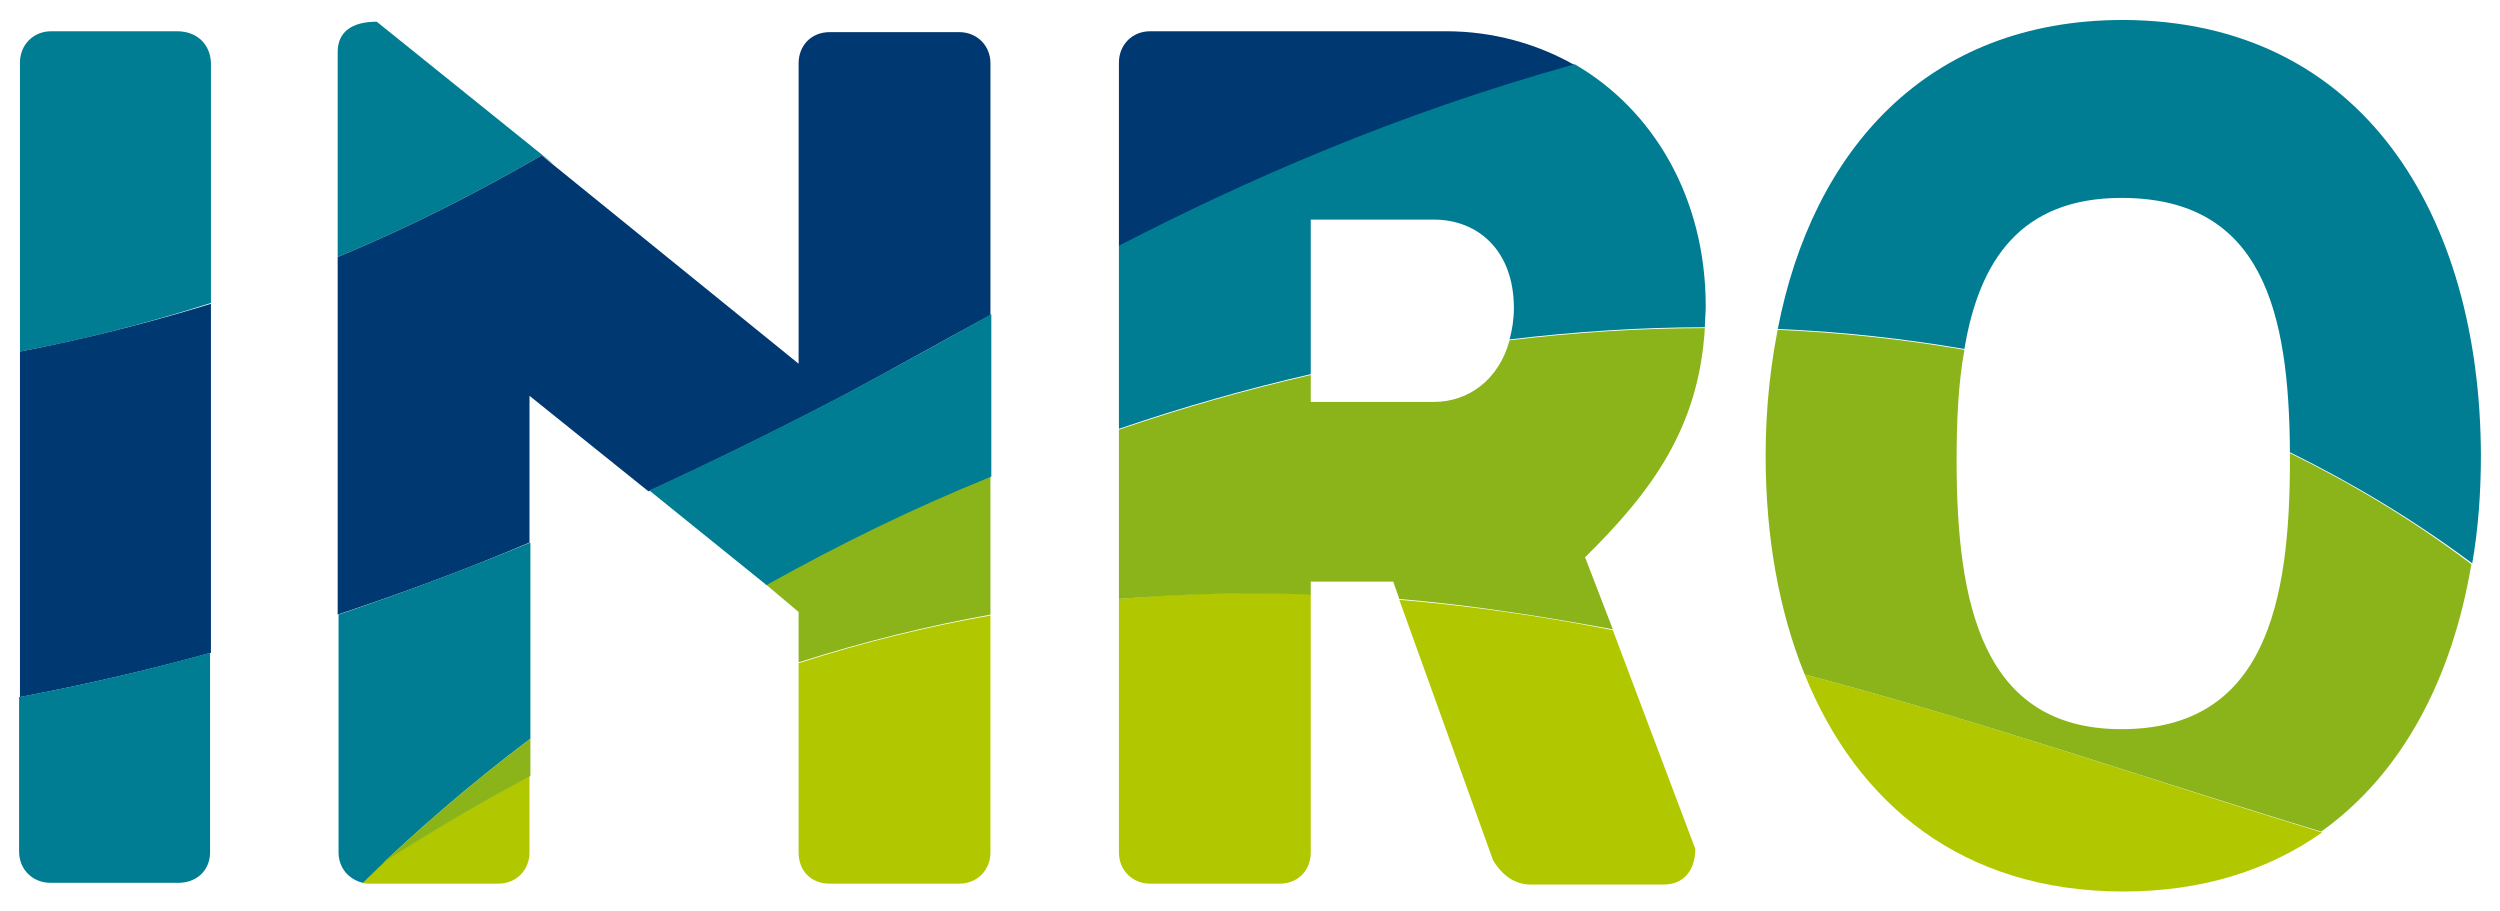 <?xml version="1.0" encoding="utf-8"?>
<!-- Generator: Adobe Illustrator 25.2.3, SVG Export Plug-In . SVG Version: 6.00 Build 0)  -->
<svg version="1.1" id="Ebene_1" xmlns="http://www.w3.org/2000/svg" xmlns:xlink="http://www.w3.org/1999/xlink" x="0px" y="0px"
	 viewBox="0 0 288 105" style="enable-background:new 0 0 288 105;" xml:space="preserve">
<style type="text/css">
	.st0{fill:#007D93;}
	.st1{fill:#003871;}
	.st2{fill:#B1C800;}
	.st3{fill:#8AB419;}
</style>
<path class="st0" d="M20.4,3.6H5.9c-2.1,0-3.6,1.6-3.6,3.6v33.3c7.9-1.5,15.1-3.4,22-5.6V7.2C24.2,5.1,22.7,3.6,20.4,3.6z"/>
<path class="st0" d="M63.9,19L43.4,2.5c-2.9,0-4.5,1.2-4.5,3.5v23.6c8.5-3.5,16.2-7.5,23.5-11.7L63.9,19z"/>
<path class="st1" d="M74.7,56.6c7.4-3.4,14.7-7,22-10.8c5.3-2.8,11.1-6.1,17.4-9.5v-29c0-2.1-1.6-3.6-3.6-3.6H95.6
	c-2.2,0-3.6,1.6-3.6,3.6v34.6L62.4,17.9c-7.3,4.2-15,8.2-23.5,11.7v41.2c7.5-2.5,14.8-5.2,22.1-8.3V45.6L74.7,56.6z"/>
<path class="st1" d="M181.6,7.6C181.6,7.6,181.6,7.6,181.6,7.6c0,0-0.1-0.1-0.1-0.1C181.5,7.6,181.6,7.6,181.6,7.6z"/>
<path class="st1" d="M166.6,3.6h-34.1c-2.1,0-3.6,1.6-3.6,3.6v21.2c14.5-7.5,31.7-15.1,52.5-20.9C177,5,171.9,3.6,166.6,3.6
	L166.6,3.6z"/>
<path class="st2" d="M128.9,69v29.2c0,2.1,1.6,3.6,3.6,3.6h14.9c2.2,0,3.6-1.6,3.6-3.6V68.4C143.7,68.2,136.3,68.3,128.9,69z"/>
<path class="st2" d="M185.8,72.6c-8.1-1.6-16.3-2.8-24.6-3.5l10.8,30c0.7,1.2,2.1,2.8,4.3,2.8h15.4c2.2,0,3.6-1.6,3.6-4.1
	L185.8,72.6z"/>
<path class="st3" d="M196.4,37.8c-7.5,0-15,0.5-22.5,1.4c-1.2,4.5-4.7,7.1-8.7,7.1H151v-3.1c-7.4,1.7-14.8,3.8-22.1,6.3V69
	c7.5-0.6,14.9-0.8,22.1-0.5V67h9.5l0.7,2c8.3,0.7,16.5,2,24.6,3.5l-3.2-8.3C190.3,56.6,195.7,49.3,196.4,37.8L196.4,37.8z"/>
<path class="st1" d="M2.3,40.5v39.8c7.4-1.4,14.8-3.1,22-5.1V35C17.4,37.1,10.1,39,2.3,40.5z"/>
<g>
	<path class="st2" d="M53.5,91.2c1-0.8,2-1.6,3-2.4C55.4,89.5,54.5,90.4,53.5,91.2z"/>
	<path class="st2" d="M48.4,95.5c1.2-1.1,2.5-2.2,3.8-3.2C50.9,93.4,49.6,94.4,48.4,95.5z"/>
	<path class="st2" d="M44.1,99.4c1.3-1.2,2.6-2.4,4-3.6C46.7,97,45.4,98.2,44.1,99.4z"/>
	<path class="st2" d="M41.7,101.7c0.3,0.1,0.7,0.1,1,0.1h14.7c2.1,0,3.6-1.6,3.6-3.6v-8.8c-5.6,3-11.3,6.3-17,10
		C43.3,100.2,42.5,100.9,41.7,101.7z"/>
</g>
<path class="st0" d="M24.2,98.2V75.2c-7.2,2-14.5,3.7-22,5.1v17.8c0,2.1,1.6,3.6,3.6,3.6h14.5C22.7,101.8,24.2,100.2,24.2,98.2z"/>
<path class="st2" d="M92,98.2c0,2.1,1.4,3.6,3.6,3.6h14.9c2.1,0,3.6-1.6,3.6-3.6V70.9c-7.3,1.3-14.7,3.1-22.1,5.5L92,98.2L92,98.2z"
	/>
<path class="st3" d="M92,70.5v5.8c7.5-2.4,14.9-4.2,22.1-5.5v-16c-8.9,3.7-17.6,7.9-25.9,12.5L92,70.5z"/>
<path class="st0" d="M61.1,85.1V62.5c-7.3,3-14.7,5.8-22.1,8.3v27.4c0,1.7,1.1,3.1,2.8,3.5C47.8,95.8,54.2,90.3,61.1,85.1L61.1,85.1
	z"/>
<path class="st3" d="M61.1,89.4v-4.3c-6,4.5-11.6,9.3-17,14.3C49.8,95.7,55.5,92.4,61.1,89.4z"/>
<path class="st0" d="M114.2,36.2c-6.3,3.5-12.1,6.7-17.4,9.5c-7.3,3.8-14.6,7.4-22,10.8l13.5,10.9c8.4-4.7,17-8.9,25.9-12.5V36.2z"
	/>
<path class="st0" d="M128.9,49.4c7.3-2.5,14.7-4.6,22.1-6.3V25.3h14.2c5,0,9.2,3.5,9.2,10.2c0,1.3-0.2,2.5-0.5,3.6
	c7.5-0.9,15.1-1.4,22.5-1.4c0-0.8,0.1-1.6,0.1-2.4c0-12.6-6.1-22.7-15.1-27.9c-20.8,5.8-37.9,13.4-52.5,20.9L128.9,49.4z"/>
<path class="st0" d="M244.6,2.3c-22.6,0-35.8,15-39.8,35.6c7.3,0.3,14.5,1.1,21.5,2.3c1.7-10.2,6.5-17.4,18.1-17.4
	c16.3,0,19.3,13.2,19.4,29.3c7.3,3.6,14.3,7.8,21,12.8c0.7-4,1-8.2,1-12.5C285.7,24.8,272.2,2.4,244.6,2.3L244.6,2.3z"/>
<path class="st2" d="M207.9,77.7c6,14.9,18.2,25,36.7,25c9.2,0,16.8-2.5,22.9-6.8C248.2,90,228.4,83.1,207.9,77.7L207.9,77.7z"/>
<path class="st3" d="M263.8,52.2V53c0,16.4-2.8,31-19.4,31c-16.1,0-19-14.5-19-31c0-4.5,0.2-8.9,0.9-12.7c-7-1.2-14.2-2-21.5-2.3
	c0.1-0.5,0.2-1,0.3-1.5c-1.1,5-1.7,10.4-1.7,16c0,9.2,1.5,17.8,4.5,25.2c20.5,5.4,40.3,12.3,59.5,18.1c9.4-6.7,15.1-17.7,17.3-30.8
	C278.1,60,271.1,55.8,263.8,52.2L263.8,52.2z"/>
</svg>
